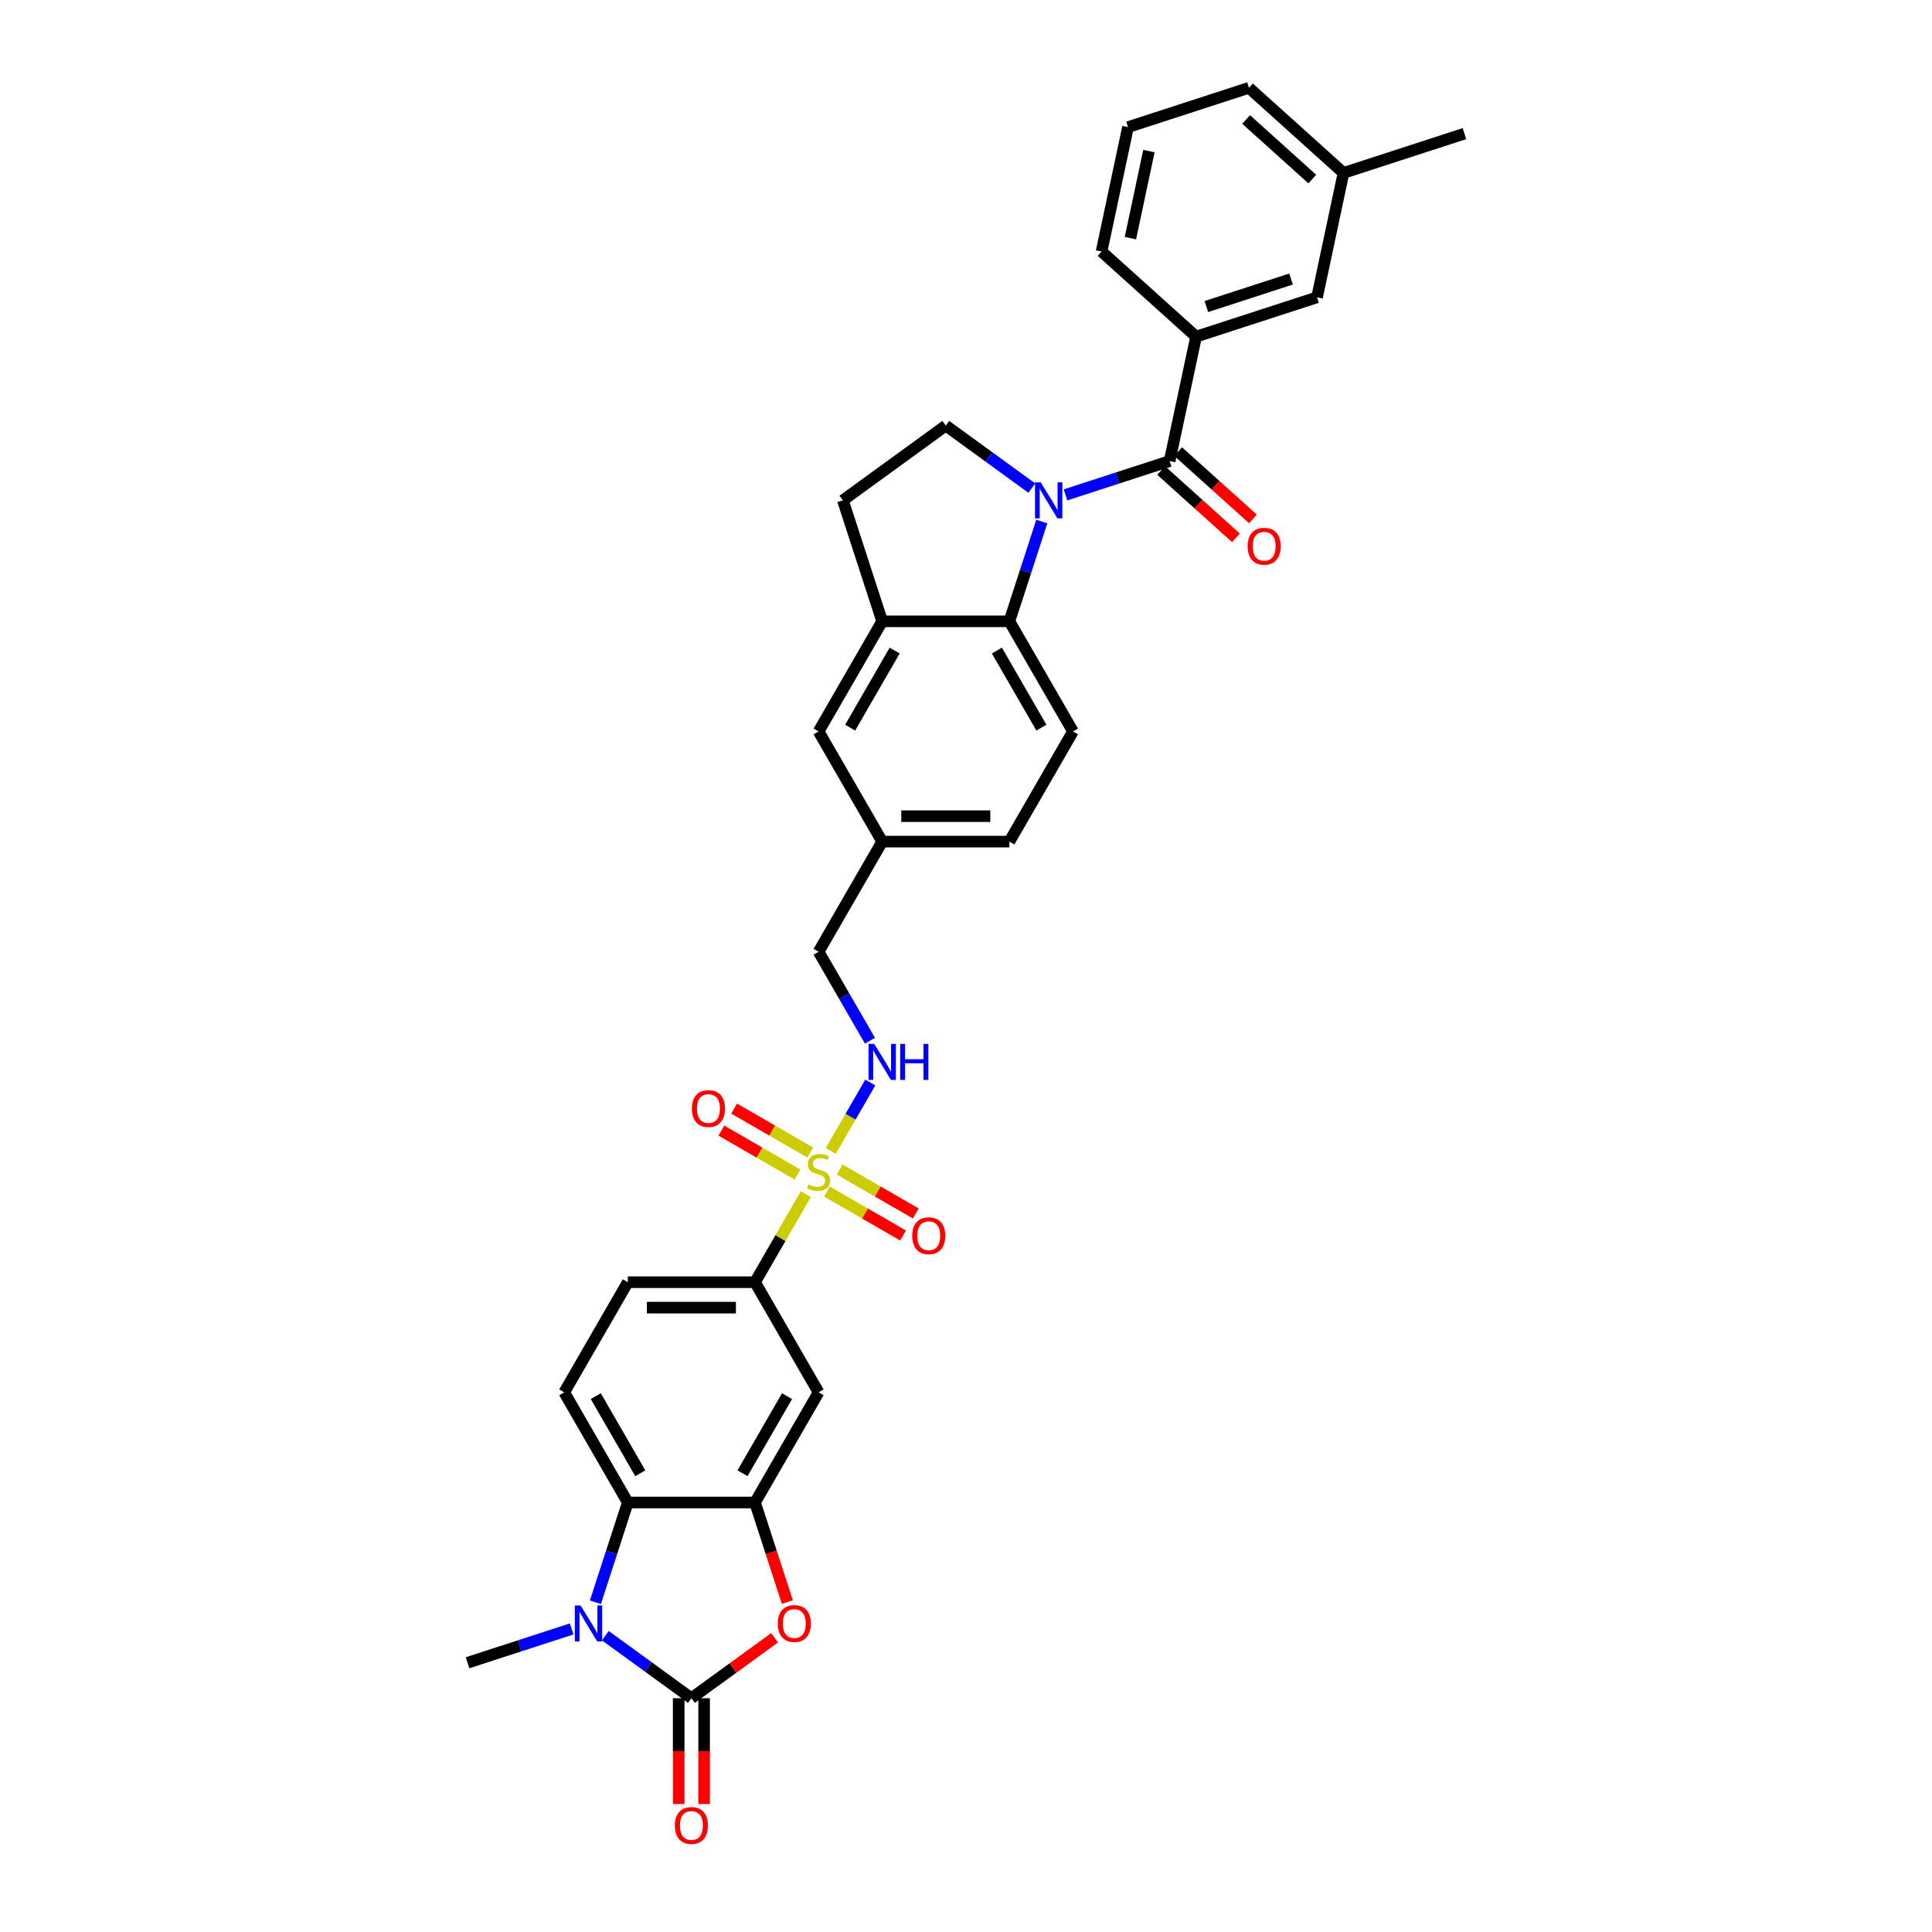 <?xml version='1.0' encoding='iso-8859-1'?>
<svg version='1.1' baseProfile='full'
              xmlns='http://www.w3.org/2000/svg'
                      xmlns:rdkit='http://www.rdkit.org/xml'
                      xmlns:xlink='http://www.w3.org/1999/xlink'
                  xml:space='preserve'
width='1000px' height='1000px' viewBox='0 0 1000 1000'>
<!-- END OF HEADER -->
<rect style='opacity:1.0;fill:#FFFFFF;stroke:none' width='1000' height='1000' x='0' y='0'> </rect>
<path class='bond-8' d='M 417.096,618.094 L 403.941,640.88' style='fill:none;fill-rule:evenodd;stroke:#CCCC00;stroke-width:6px;stroke-linecap:butt;stroke-linejoin:miter;stroke-opacity:1' />
<path class='bond-8' d='M 403.941,640.88 L 390.786,663.665' style='fill:none;fill-rule:evenodd;stroke:#000000;stroke-width:6px;stroke-linecap:butt;stroke-linejoin:miter;stroke-opacity:1' />
<path class='bond-12' d='M 430.019,595.711 L 440.244,578.002' style='fill:none;fill-rule:evenodd;stroke:#CCCC00;stroke-width:6px;stroke-linecap:butt;stroke-linejoin:miter;stroke-opacity:1' />
<path class='bond-12' d='M 440.244,578.002 L 450.469,560.292' style='fill:none;fill-rule:evenodd;stroke:#0000FF;stroke-width:6px;stroke-linecap:butt;stroke-linejoin:miter;stroke-opacity:1' />
<path class='bond-15' d='M 428.034,616.755 L 447.737,628.131' style='fill:none;fill-rule:evenodd;stroke:#CCCC00;stroke-width:6px;stroke-linecap:butt;stroke-linejoin:miter;stroke-opacity:1' />
<path class='bond-15' d='M 447.737,628.131 L 467.439,639.506' style='fill:none;fill-rule:evenodd;stroke:#FF0000;stroke-width:6px;stroke-linecap:butt;stroke-linejoin:miter;stroke-opacity:1' />
<path class='bond-15' d='M 434.617,605.353 L 454.32,616.728' style='fill:none;fill-rule:evenodd;stroke:#CCCC00;stroke-width:6px;stroke-linecap:butt;stroke-linejoin:miter;stroke-opacity:1' />
<path class='bond-15' d='M 454.32,616.728 L 474.023,628.103' style='fill:none;fill-rule:evenodd;stroke:#FF0000;stroke-width:6px;stroke-linecap:butt;stroke-linejoin:miter;stroke-opacity:1' />
<path class='bond-16' d='M 419.371,596.55 L 399.668,585.175' style='fill:none;fill-rule:evenodd;stroke:#CCCC00;stroke-width:6px;stroke-linecap:butt;stroke-linejoin:miter;stroke-opacity:1' />
<path class='bond-16' d='M 399.668,585.175 L 379.965,573.799' style='fill:none;fill-rule:evenodd;stroke:#FF0000;stroke-width:6px;stroke-linecap:butt;stroke-linejoin:miter;stroke-opacity:1' />
<path class='bond-16' d='M 412.787,607.953 L 393.085,596.577' style='fill:none;fill-rule:evenodd;stroke:#CCCC00;stroke-width:6px;stroke-linecap:butt;stroke-linejoin:miter;stroke-opacity:1' />
<path class='bond-16' d='M 393.085,596.577 L 373.382,585.202' style='fill:none;fill-rule:evenodd;stroke:#FF0000;stroke-width:6px;stroke-linecap:butt;stroke-linejoin:miter;stroke-opacity:1' />
<path class='bond-0' d='M 539.231,269.947 L 530.841,295.768' style='fill:none;fill-rule:evenodd;stroke:#0000FF;stroke-width:6px;stroke-linecap:butt;stroke-linejoin:miter;stroke-opacity:1' />
<path class='bond-0' d='M 530.841,295.768 L 522.451,321.59' style='fill:none;fill-rule:evenodd;stroke:#000000;stroke-width:6px;stroke-linecap:butt;stroke-linejoin:miter;stroke-opacity:1' />
<path class='bond-3' d='M 551.511,256.147 L 578.458,247.392' style='fill:none;fill-rule:evenodd;stroke:#0000FF;stroke-width:6px;stroke-linecap:butt;stroke-linejoin:miter;stroke-opacity:1' />
<path class='bond-3' d='M 578.458,247.392 L 605.405,238.636' style='fill:none;fill-rule:evenodd;stroke:#000000;stroke-width:6px;stroke-linecap:butt;stroke-linejoin:miter;stroke-opacity:1' />
<path class='bond-36' d='M 534.078,252.647 L 511.806,236.465' style='fill:none;fill-rule:evenodd;stroke:#0000FF;stroke-width:6px;stroke-linecap:butt;stroke-linejoin:miter;stroke-opacity:1' />
<path class='bond-36' d='M 511.806,236.465 L 489.535,220.284' style='fill:none;fill-rule:evenodd;stroke:#000000;stroke-width:6px;stroke-linecap:butt;stroke-linejoin:miter;stroke-opacity:1' />
<path class='bond-1' d='M 357.87,878.996 L 379.398,863.355' style='fill:none;fill-rule:evenodd;stroke:#000000;stroke-width:6px;stroke-linecap:butt;stroke-linejoin:miter;stroke-opacity:1' />
<path class='bond-1' d='M 379.398,863.355 L 400.925,847.714' style='fill:none;fill-rule:evenodd;stroke:#FF0000;stroke-width:6px;stroke-linecap:butt;stroke-linejoin:miter;stroke-opacity:1' />
<path class='bond-18' d='M 351.287,878.996 L 351.287,906.376' style='fill:none;fill-rule:evenodd;stroke:#000000;stroke-width:6px;stroke-linecap:butt;stroke-linejoin:miter;stroke-opacity:1' />
<path class='bond-18' d='M 351.287,906.376 L 351.287,933.756' style='fill:none;fill-rule:evenodd;stroke:#FF0000;stroke-width:6px;stroke-linecap:butt;stroke-linejoin:miter;stroke-opacity:1' />
<path class='bond-18' d='M 364.453,878.996 L 364.453,906.376' style='fill:none;fill-rule:evenodd;stroke:#000000;stroke-width:6px;stroke-linecap:butt;stroke-linejoin:miter;stroke-opacity:1' />
<path class='bond-18' d='M 364.453,906.376 L 364.453,933.756' style='fill:none;fill-rule:evenodd;stroke:#FF0000;stroke-width:6px;stroke-linecap:butt;stroke-linejoin:miter;stroke-opacity:1' />
<path class='bond-35' d='M 357.87,878.996 L 335.598,862.815' style='fill:none;fill-rule:evenodd;stroke:#000000;stroke-width:6px;stroke-linecap:butt;stroke-linejoin:miter;stroke-opacity:1' />
<path class='bond-35' d='M 335.598,862.815 L 313.326,846.633' style='fill:none;fill-rule:evenodd;stroke:#0000FF;stroke-width:6px;stroke-linecap:butt;stroke-linejoin:miter;stroke-opacity:1' />
<path class='bond-2' d='M 308.174,829.333 L 316.564,803.512' style='fill:none;fill-rule:evenodd;stroke:#0000FF;stroke-width:6px;stroke-linecap:butt;stroke-linejoin:miter;stroke-opacity:1' />
<path class='bond-2' d='M 316.564,803.512 L 324.954,777.69' style='fill:none;fill-rule:evenodd;stroke:#000000;stroke-width:6px;stroke-linecap:butt;stroke-linejoin:miter;stroke-opacity:1' />
<path class='bond-27' d='M 295.894,843.133 L 268.947,851.889' style='fill:none;fill-rule:evenodd;stroke:#0000FF;stroke-width:6px;stroke-linecap:butt;stroke-linejoin:miter;stroke-opacity:1' />
<path class='bond-27' d='M 268.947,851.889 L 242,860.644' style='fill:none;fill-rule:evenodd;stroke:#000000;stroke-width:6px;stroke-linecap:butt;stroke-linejoin:miter;stroke-opacity:1' />
<path class='bond-11' d='M 605.405,238.636 L 619.092,174.242' style='fill:none;fill-rule:evenodd;stroke:#000000;stroke-width:6px;stroke-linecap:butt;stroke-linejoin:miter;stroke-opacity:1' />
<path class='bond-19' d='M 601,243.528 L 620.359,260.96' style='fill:none;fill-rule:evenodd;stroke:#000000;stroke-width:6px;stroke-linecap:butt;stroke-linejoin:miter;stroke-opacity:1' />
<path class='bond-19' d='M 620.359,260.96 L 639.719,278.391' style='fill:none;fill-rule:evenodd;stroke:#FF0000;stroke-width:6px;stroke-linecap:butt;stroke-linejoin:miter;stroke-opacity:1' />
<path class='bond-19' d='M 609.81,233.744 L 629.169,251.175' style='fill:none;fill-rule:evenodd;stroke:#000000;stroke-width:6px;stroke-linecap:butt;stroke-linejoin:miter;stroke-opacity:1' />
<path class='bond-19' d='M 629.169,251.175 L 648.529,268.607' style='fill:none;fill-rule:evenodd;stroke:#FF0000;stroke-width:6px;stroke-linecap:butt;stroke-linejoin:miter;stroke-opacity:1' />
<path class='bond-4' d='M 407.532,829.228 L 399.159,803.459' style='fill:none;fill-rule:evenodd;stroke:#FF0000;stroke-width:6px;stroke-linecap:butt;stroke-linejoin:miter;stroke-opacity:1' />
<path class='bond-4' d='M 399.159,803.459 L 390.786,777.69' style='fill:none;fill-rule:evenodd;stroke:#000000;stroke-width:6px;stroke-linecap:butt;stroke-linejoin:miter;stroke-opacity:1' />
<path class='bond-5' d='M 390.786,777.69 L 423.702,720.678' style='fill:none;fill-rule:evenodd;stroke:#000000;stroke-width:6px;stroke-linecap:butt;stroke-linejoin:miter;stroke-opacity:1' />
<path class='bond-5' d='M 384.321,762.555 L 407.362,722.646' style='fill:none;fill-rule:evenodd;stroke:#000000;stroke-width:6px;stroke-linecap:butt;stroke-linejoin:miter;stroke-opacity:1' />
<path class='bond-33' d='M 390.786,777.69 L 324.954,777.69' style='fill:none;fill-rule:evenodd;stroke:#000000;stroke-width:6px;stroke-linecap:butt;stroke-linejoin:miter;stroke-opacity:1' />
<path class='bond-6' d='M 324.954,777.69 L 292.037,720.678' style='fill:none;fill-rule:evenodd;stroke:#000000;stroke-width:6px;stroke-linecap:butt;stroke-linejoin:miter;stroke-opacity:1' />
<path class='bond-6' d='M 331.419,762.555 L 308.377,722.646' style='fill:none;fill-rule:evenodd;stroke:#000000;stroke-width:6px;stroke-linecap:butt;stroke-linejoin:miter;stroke-opacity:1' />
<path class='bond-7' d='M 522.451,321.59 L 555.367,378.602' style='fill:none;fill-rule:evenodd;stroke:#000000;stroke-width:6px;stroke-linecap:butt;stroke-linejoin:miter;stroke-opacity:1' />
<path class='bond-7' d='M 515.986,336.725 L 539.027,376.634' style='fill:none;fill-rule:evenodd;stroke:#000000;stroke-width:6px;stroke-linecap:butt;stroke-linejoin:miter;stroke-opacity:1' />
<path class='bond-34' d='M 522.451,321.59 L 456.619,321.59' style='fill:none;fill-rule:evenodd;stroke:#000000;stroke-width:6px;stroke-linecap:butt;stroke-linejoin:miter;stroke-opacity:1' />
<path class='bond-9' d='M 390.786,663.665 L 423.702,720.678' style='fill:none;fill-rule:evenodd;stroke:#000000;stroke-width:6px;stroke-linecap:butt;stroke-linejoin:miter;stroke-opacity:1' />
<path class='bond-22' d='M 390.786,663.665 L 324.954,663.665' style='fill:none;fill-rule:evenodd;stroke:#000000;stroke-width:6px;stroke-linecap:butt;stroke-linejoin:miter;stroke-opacity:1' />
<path class='bond-22' d='M 380.911,676.832 L 334.828,676.832' style='fill:none;fill-rule:evenodd;stroke:#000000;stroke-width:6px;stroke-linecap:butt;stroke-linejoin:miter;stroke-opacity:1' />
<path class='bond-10' d='M 456.619,321.59 L 423.702,378.602' style='fill:none;fill-rule:evenodd;stroke:#000000;stroke-width:6px;stroke-linecap:butt;stroke-linejoin:miter;stroke-opacity:1' />
<path class='bond-10' d='M 463.084,336.725 L 440.042,376.634' style='fill:none;fill-rule:evenodd;stroke:#000000;stroke-width:6px;stroke-linecap:butt;stroke-linejoin:miter;stroke-opacity:1' />
<path class='bond-20' d='M 456.619,321.59 L 436.275,258.979' style='fill:none;fill-rule:evenodd;stroke:#000000;stroke-width:6px;stroke-linecap:butt;stroke-linejoin:miter;stroke-opacity:1' />
<path class='bond-23' d='M 619.092,174.242 L 681.702,153.899' style='fill:none;fill-rule:evenodd;stroke:#000000;stroke-width:6px;stroke-linecap:butt;stroke-linejoin:miter;stroke-opacity:1' />
<path class='bond-23' d='M 624.415,158.669 L 668.242,144.428' style='fill:none;fill-rule:evenodd;stroke:#000000;stroke-width:6px;stroke-linecap:butt;stroke-linejoin:miter;stroke-opacity:1' />
<path class='bond-29' d='M 619.092,174.242 L 570.169,130.192' style='fill:none;fill-rule:evenodd;stroke:#000000;stroke-width:6px;stroke-linecap:butt;stroke-linejoin:miter;stroke-opacity:1' />
<path class='bond-25' d='M 450.286,538.672 L 436.994,515.65' style='fill:none;fill-rule:evenodd;stroke:#0000FF;stroke-width:6px;stroke-linecap:butt;stroke-linejoin:miter;stroke-opacity:1' />
<path class='bond-25' d='M 436.994,515.65 L 423.702,492.628' style='fill:none;fill-rule:evenodd;stroke:#000000;stroke-width:6px;stroke-linecap:butt;stroke-linejoin:miter;stroke-opacity:1' />
<path class='bond-13' d='M 489.535,220.284 L 436.275,258.979' style='fill:none;fill-rule:evenodd;stroke:#000000;stroke-width:6px;stroke-linecap:butt;stroke-linejoin:miter;stroke-opacity:1' />
<path class='bond-14' d='M 292.037,720.678 L 324.954,663.665' style='fill:none;fill-rule:evenodd;stroke:#000000;stroke-width:6px;stroke-linecap:butt;stroke-linejoin:miter;stroke-opacity:1' />
<path class='bond-17' d='M 555.367,378.602 L 522.451,435.615' style='fill:none;fill-rule:evenodd;stroke:#000000;stroke-width:6px;stroke-linecap:butt;stroke-linejoin:miter;stroke-opacity:1' />
<path class='bond-21' d='M 423.702,378.602 L 456.619,435.615' style='fill:none;fill-rule:evenodd;stroke:#000000;stroke-width:6px;stroke-linecap:butt;stroke-linejoin:miter;stroke-opacity:1' />
<path class='bond-28' d='M 681.702,153.899 L 695.39,89.505' style='fill:none;fill-rule:evenodd;stroke:#000000;stroke-width:6px;stroke-linecap:butt;stroke-linejoin:miter;stroke-opacity:1' />
<path class='bond-24' d='M 456.619,435.615 L 423.702,492.628' style='fill:none;fill-rule:evenodd;stroke:#000000;stroke-width:6px;stroke-linecap:butt;stroke-linejoin:miter;stroke-opacity:1' />
<path class='bond-26' d='M 456.619,435.615 L 522.451,435.615' style='fill:none;fill-rule:evenodd;stroke:#000000;stroke-width:6px;stroke-linecap:butt;stroke-linejoin:miter;stroke-opacity:1' />
<path class='bond-26' d='M 466.493,422.448 L 512.576,422.448' style='fill:none;fill-rule:evenodd;stroke:#000000;stroke-width:6px;stroke-linecap:butt;stroke-linejoin:miter;stroke-opacity:1' />
<path class='bond-32' d='M 695.39,89.505 L 758,69.162' style='fill:none;fill-rule:evenodd;stroke:#000000;stroke-width:6px;stroke-linecap:butt;stroke-linejoin:miter;stroke-opacity:1' />
<path class='bond-37' d='M 695.39,89.505 L 646.467,45.455' style='fill:none;fill-rule:evenodd;stroke:#000000;stroke-width:6px;stroke-linecap:butt;stroke-linejoin:miter;stroke-opacity:1' />
<path class='bond-37' d='M 679.241,92.682 L 644.995,61.847' style='fill:none;fill-rule:evenodd;stroke:#000000;stroke-width:6px;stroke-linecap:butt;stroke-linejoin:miter;stroke-opacity:1' />
<path class='bond-30' d='M 570.169,130.192 L 583.856,65.798' style='fill:none;fill-rule:evenodd;stroke:#000000;stroke-width:6px;stroke-linecap:butt;stroke-linejoin:miter;stroke-opacity:1' />
<path class='bond-30' d='M 585.101,123.27 L 594.682,78.194' style='fill:none;fill-rule:evenodd;stroke:#000000;stroke-width:6px;stroke-linecap:butt;stroke-linejoin:miter;stroke-opacity:1' />
<path class='bond-31' d='M 583.856,65.798 L 646.467,45.455' style='fill:none;fill-rule:evenodd;stroke:#000000;stroke-width:6px;stroke-linecap:butt;stroke-linejoin:miter;stroke-opacity:1' />
<path  class='atom-0' d='M 418.436 613.052
Q 418.646 613.131, 419.515 613.499
Q 420.384 613.868, 421.332 614.105
Q 422.307 614.316, 423.255 614.316
Q 425.019 614.316, 426.046 613.473
Q 427.073 612.604, 427.073 611.103
Q 427.073 610.076, 426.546 609.444
Q 426.046 608.812, 425.256 608.47
Q 424.466 608.127, 423.149 607.732
Q 421.49 607.232, 420.49 606.758
Q 419.515 606.284, 418.804 605.283
Q 418.12 604.283, 418.12 602.597
Q 418.12 600.254, 419.7 598.805
Q 421.306 597.357, 424.466 597.357
Q 426.625 597.357, 429.074 598.384
L 428.469 600.412
Q 426.23 599.49, 424.545 599.49
Q 422.728 599.49, 421.727 600.254
Q 420.727 600.991, 420.753 602.281
Q 420.753 603.282, 421.253 603.888
Q 421.78 604.493, 422.517 604.836
Q 423.281 605.178, 424.545 605.573
Q 426.23 606.1, 427.231 606.626
Q 428.232 607.153, 428.943 608.233
Q 429.68 609.286, 429.68 611.103
Q 429.68 613.684, 427.942 615.079
Q 426.23 616.449, 423.36 616.449
Q 421.701 616.449, 420.437 616.08
Q 419.199 615.738, 417.725 615.132
L 418.436 613.052
' fill='#CCCC00'/>
<path  class='atom-1' d='M 538.673 249.658
L 544.782 259.532
Q 545.388 260.507, 546.362 262.271
Q 547.337 264.035, 547.389 264.141
L 547.389 249.658
L 549.865 249.658
L 549.865 268.301
L 547.31 268.301
L 540.753 257.505
Q 539.99 256.241, 539.174 254.793
Q 538.384 253.344, 538.147 252.897
L 538.147 268.301
L 535.724 268.301
L 535.724 249.658
L 538.673 249.658
' fill='#0000FF'/>
<path  class='atom-3' d='M 300.489 830.979
L 306.598 840.854
Q 307.204 841.828, 308.178 843.592
Q 309.153 845.357, 309.205 845.462
L 309.205 830.979
L 311.681 830.979
L 311.681 849.623
L 309.126 849.623
L 302.569 838.826
Q 301.806 837.562, 300.989 836.114
Q 300.199 834.666, 299.962 834.218
L 299.962 849.623
L 297.54 849.623
L 297.54 830.979
L 300.489 830.979
' fill='#0000FF'/>
<path  class='atom-5' d='M 402.571 840.353
Q 402.571 835.877, 404.783 833.375
Q 406.995 830.874, 411.129 830.874
Q 415.264 830.874, 417.476 833.375
Q 419.688 835.877, 419.688 840.353
Q 419.688 844.883, 417.449 847.463
Q 415.211 850.018, 411.129 850.018
Q 407.021 850.018, 404.783 847.463
Q 402.571 844.909, 402.571 840.353
M 411.129 847.911
Q 413.973 847.911, 415.501 846.015
Q 417.054 844.093, 417.054 840.353
Q 417.054 836.693, 415.501 834.85
Q 413.973 832.98, 411.129 832.98
Q 408.285 832.98, 406.732 834.824
Q 405.204 836.667, 405.204 840.353
Q 405.204 844.119, 406.732 846.015
Q 408.285 847.911, 411.129 847.911
' fill='#FF0000'/>
<path  class='atom-13' d='M 452.497 540.318
L 458.607 550.193
Q 459.212 551.167, 460.187 552.932
Q 461.161 554.696, 461.214 554.801
L 461.214 540.318
L 463.689 540.318
L 463.689 558.962
L 461.135 558.962
L 454.578 548.165
Q 453.814 546.901, 452.998 545.453
Q 452.208 544.005, 451.971 543.557
L 451.971 558.962
L 449.548 558.962
L 449.548 540.318
L 452.497 540.318
' fill='#0000FF'/>
<path  class='atom-13' d='M 465.927 540.318
L 468.455 540.318
L 468.455 548.244
L 477.988 548.244
L 477.988 540.318
L 480.516 540.318
L 480.516 558.962
L 477.988 558.962
L 477.988 550.351
L 468.455 550.351
L 468.455 558.962
L 465.927 558.962
L 465.927 540.318
' fill='#0000FF'/>
<path  class='atom-16' d='M 472.157 639.622
Q 472.157 635.145, 474.369 632.643
Q 476.581 630.142, 480.715 630.142
Q 484.849 630.142, 487.061 632.643
Q 489.273 635.145, 489.273 639.622
Q 489.273 644.151, 487.035 646.731
Q 484.796 649.286, 480.715 649.286
Q 476.607 649.286, 474.369 646.731
Q 472.157 644.177, 472.157 639.622
M 480.715 647.179
Q 483.559 647.179, 485.086 645.283
Q 486.64 643.361, 486.64 639.622
Q 486.64 635.961, 485.086 634.118
Q 483.559 632.248, 480.715 632.248
Q 477.871 632.248, 476.317 634.092
Q 474.79 635.935, 474.79 639.622
Q 474.79 643.387, 476.317 645.283
Q 477.871 647.179, 480.715 647.179
' fill='#FF0000'/>
<path  class='atom-17' d='M 358.131 573.789
Q 358.131 569.313, 360.343 566.811
Q 362.555 564.309, 366.69 564.309
Q 370.824 564.309, 373.036 566.811
Q 375.248 569.313, 375.248 573.789
Q 375.248 578.318, 373.01 580.899
Q 370.771 583.453, 366.69 583.453
Q 362.582 583.453, 360.343 580.899
Q 358.131 578.345, 358.131 573.789
M 366.69 581.347
Q 369.534 581.347, 371.061 579.451
Q 372.615 577.528, 372.615 573.789
Q 372.615 570.129, 371.061 568.286
Q 369.534 566.416, 366.69 566.416
Q 363.846 566.416, 362.292 568.259
Q 360.765 570.103, 360.765 573.789
Q 360.765 577.555, 362.292 579.451
Q 363.846 581.347, 366.69 581.347
' fill='#FF0000'/>
<path  class='atom-19' d='M 349.312 944.881
Q 349.312 940.405, 351.524 937.903
Q 353.736 935.401, 357.87 935.401
Q 362.004 935.401, 364.216 937.903
Q 366.428 940.405, 366.428 944.881
Q 366.428 949.411, 364.19 951.991
Q 361.951 954.545, 357.87 954.545
Q 353.762 954.545, 351.524 951.991
Q 349.312 949.437, 349.312 944.881
M 357.87 952.439
Q 360.714 952.439, 362.241 950.543
Q 363.795 948.621, 363.795 944.881
Q 363.795 941.221, 362.241 939.378
Q 360.714 937.508, 357.87 937.508
Q 355.026 937.508, 353.472 939.351
Q 351.945 941.195, 351.945 944.881
Q 351.945 948.647, 353.472 950.543
Q 355.026 952.439, 357.87 952.439
' fill='#FF0000'/>
<path  class='atom-20' d='M 645.77 282.739
Q 645.77 278.263, 647.981 275.761
Q 650.193 273.259, 654.328 273.259
Q 658.462 273.259, 660.674 275.761
Q 662.886 278.263, 662.886 282.739
Q 662.886 287.269, 660.648 289.849
Q 658.409 292.403, 654.328 292.403
Q 650.22 292.403, 647.981 289.849
Q 645.77 287.295, 645.77 282.739
M 654.328 290.297
Q 657.172 290.297, 658.699 288.401
Q 660.253 286.479, 660.253 282.739
Q 660.253 279.079, 658.699 277.236
Q 657.172 275.366, 654.328 275.366
Q 651.484 275.366, 649.93 277.209
Q 648.403 279.053, 648.403 282.739
Q 648.403 286.505, 649.93 288.401
Q 651.484 290.297, 654.328 290.297
' fill='#FF0000'/>
</svg>
